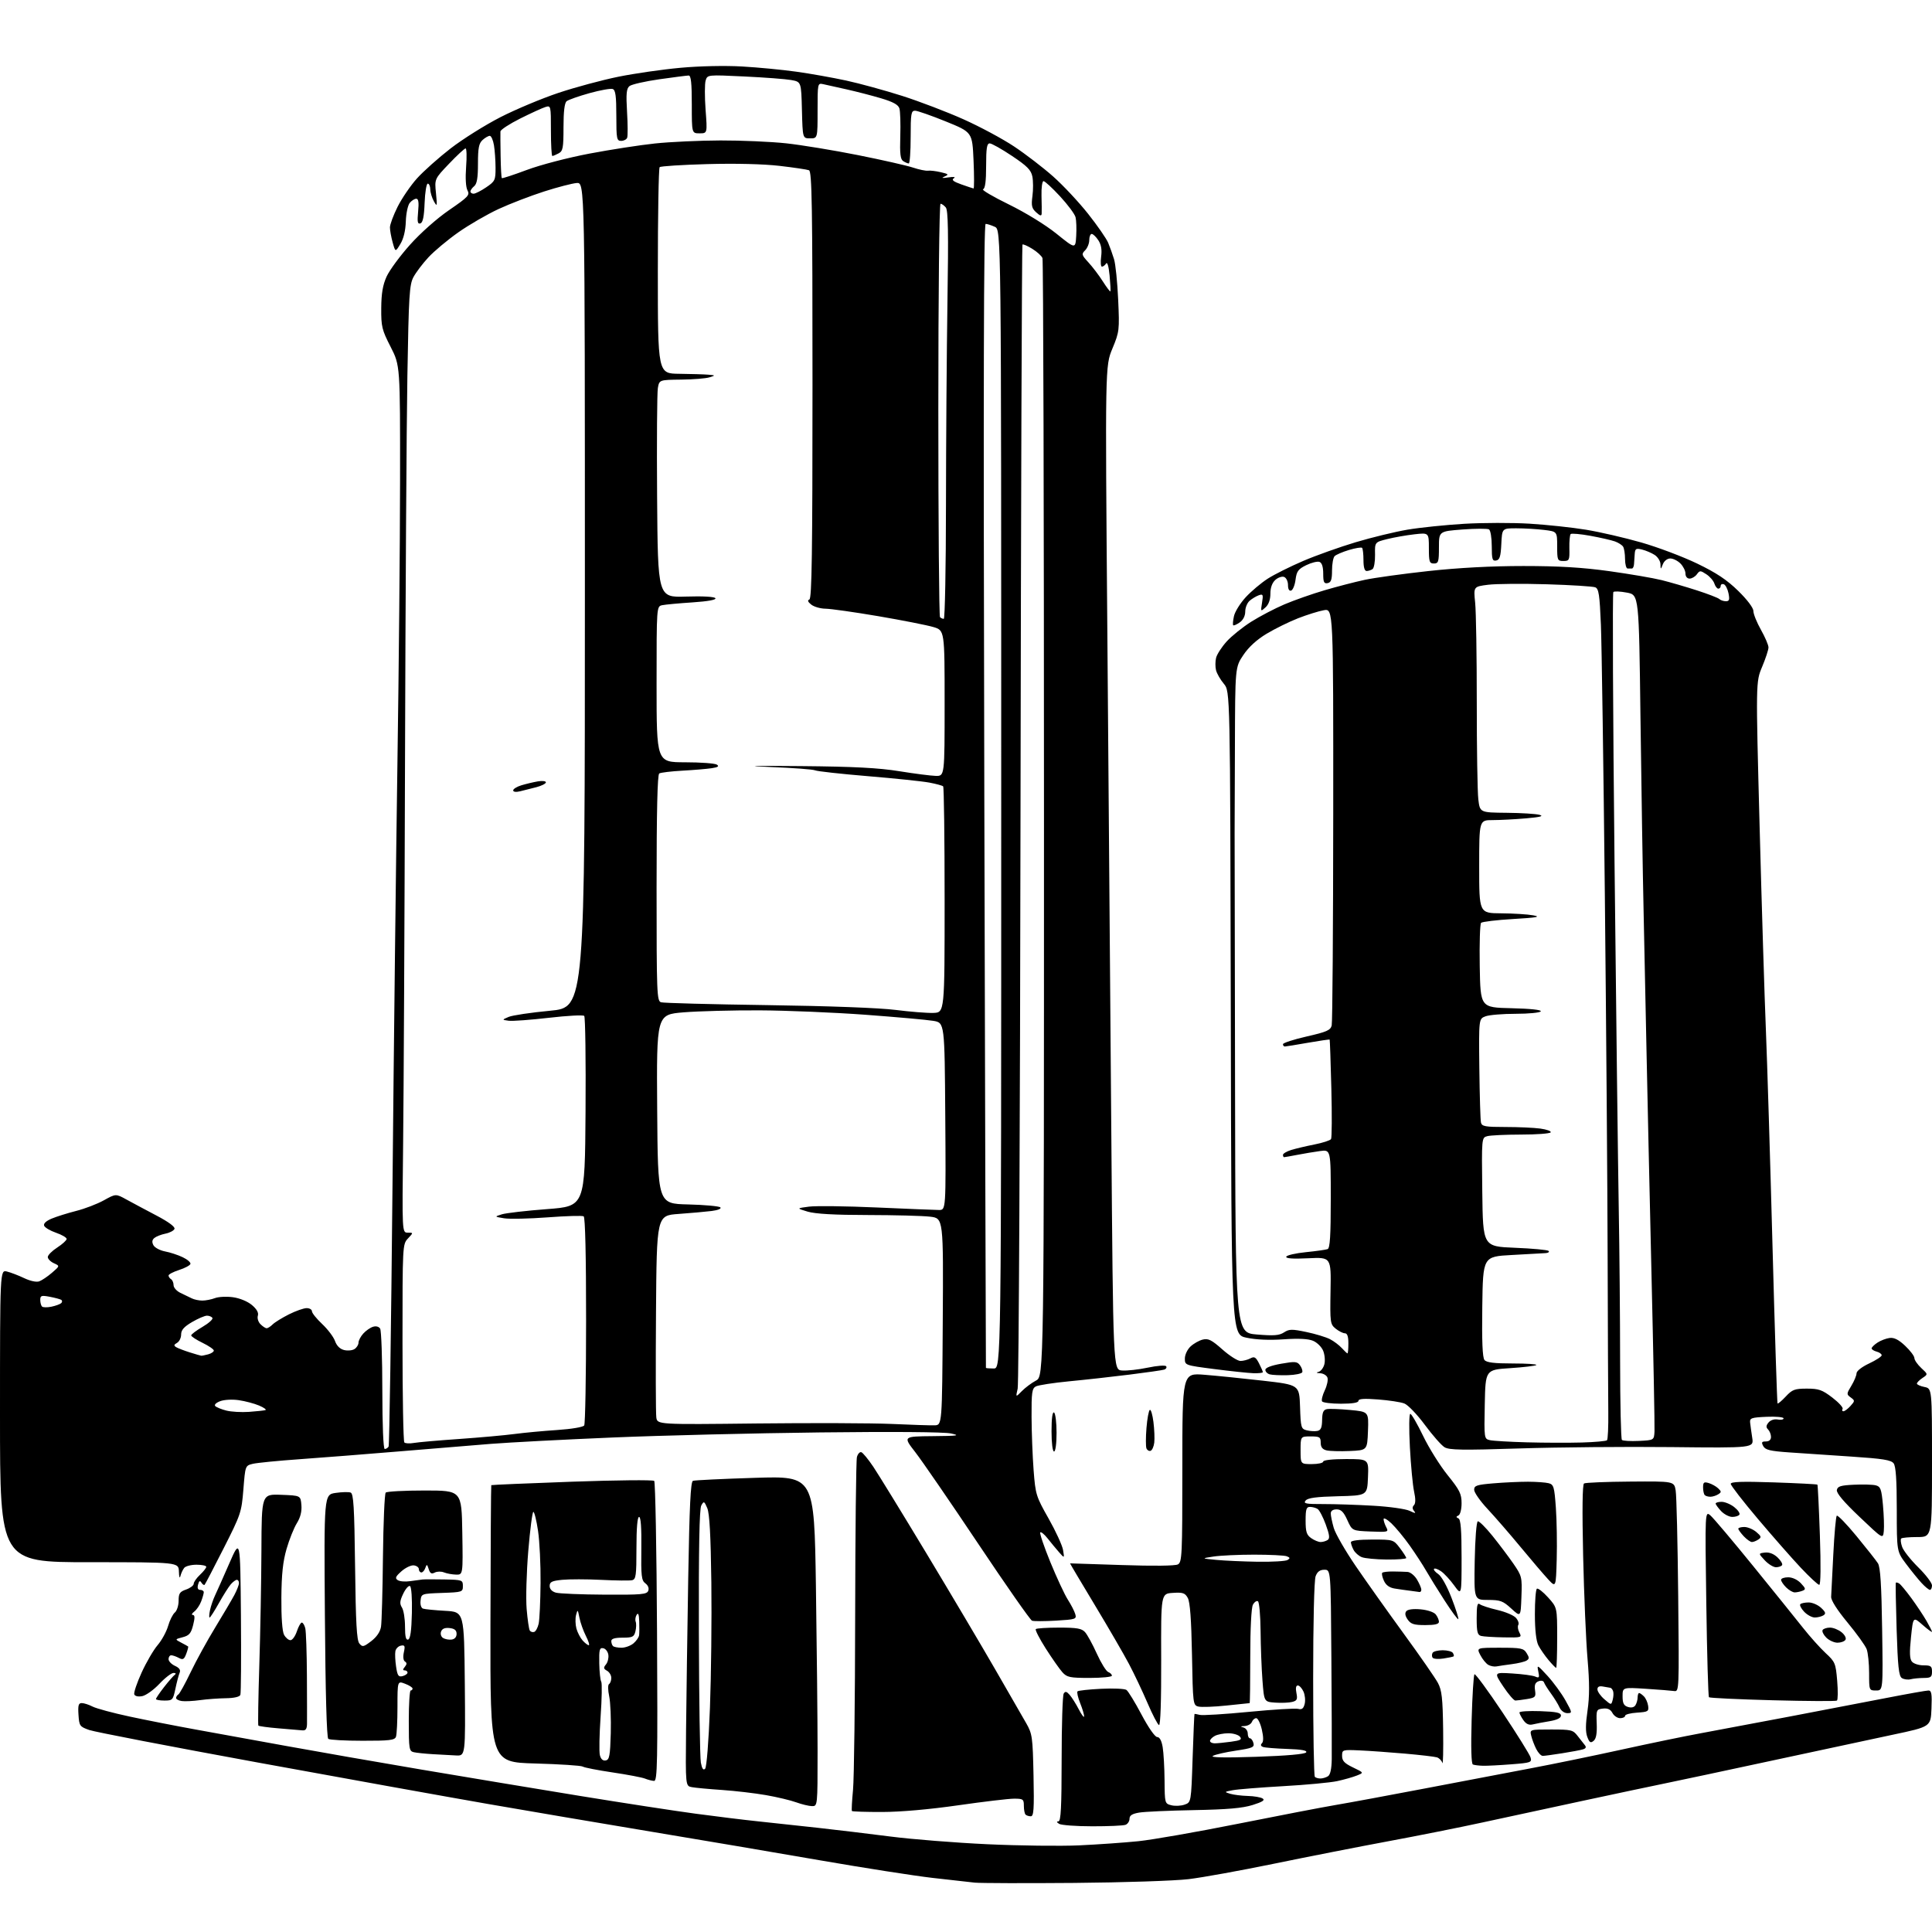 <?xml version="1.0" encoding="UTF-8" standalone="no"?>
<svg 
  version="1.1" 
  xmlns="http://www.w3.org/2000/svg" 
  xmlns:xlink="http://www.w3.org/1999/xlink" 
  xmlns:svg="http://www.w3.org/2000/svg"
  xmlns:rdf="http://www.w3.org/1999/02/22-rdf-syntax-ns#"
  xmlns:cc="http://creativecommons.org/ns#"
  xmlns:dc="http://purl.org/dc/elements/1.1/"
  viewBox="0 0 768 768"
  width="768"
  height="768"
>
<style>svg {background-color: white; }</style>"
<path stroke="none" fill="black" fill-rule="evenodd" d="M427.00,748.49C407.48,748.65 389.70,748.60 387.50,748.38C385.30,748.15 377.65,747.30 370.50,746.47C363.35,745.64 343.32,742.51 326.00,739.51C308.68,736.50 278.30,731.35 258.50,728.06C238.70,724.76 209.68,719.84 194.00,717.11C178.32,714.38 137.15,706.97 102.50,700.63C67.85,694.29 37.70,688.48 35.50,687.71C31.69,686.37 31.49,686.09 31.20,681.65C30.95,677.92 31.21,677.00 32.49,677.00C33.38,677.00 35.31,677.62 36.80,678.39C38.28,679.15 44.90,680.94 51.50,682.35C58.10,683.77 70.03,686.11 78.00,687.55C85.97,688.99 102.17,691.93 114.00,694.09C125.83,696.25 149.90,700.45 167.50,703.43C185.10,706.40 213.45,711.12 230.50,713.90C247.55,716.68 268.25,719.86 276.50,720.97C284.75,722.08 296.00,723.46 301.50,724.03C307.00,724.60 317.57,725.74 325.00,726.57C332.43,727.39 345.47,728.96 353.98,730.05C362.50,731.15 379.82,732.52 392.48,733.11C405.14,733.70 421.57,733.90 429.00,733.56C436.43,733.21 447.00,732.47 452.50,731.91C458.00,731.35 475.77,728.24 492.00,725.00C508.23,721.76 525.77,718.38 531.00,717.50C536.23,716.62 552.20,713.66 566.50,710.93C580.80,708.19 599.70,704.59 608.50,702.93C617.30,701.27 633.50,697.94 644.50,695.52C655.50,693.10 669.67,690.17 676.00,689.01C682.33,687.85 698.08,684.88 711.00,682.43C723.92,679.97 741.38,676.62 749.80,674.98C758.21,673.34 765.77,672.00 766.59,672.00C767.81,672.00 768.03,673.34 767.79,679.20C767.50,686.39 767.50,686.39 752.50,689.56C744.25,691.30 722.65,695.93 704.50,699.85C686.35,703.76 667.23,707.83 662.00,708.90C656.77,709.97 641.92,713.11 629.00,715.89C616.08,718.66 598.21,722.52 589.29,724.46C580.38,726.40 563.50,729.77 551.79,731.94C540.08,734.12 519.70,738.12 506.50,740.84C493.30,743.56 478.00,746.33 472.50,746.99C467.00,747.65 446.52,748.33 427.00,748.49zM434.17,725.98C427.75,725.98 421.82,725.53 421.00,725.00C420.00,724.35 419.92,724.03 420.75,724.02C421.72,724.00 422.00,718.37 422.02,699.25C422.02,685.64 422.39,673.93 422.84,673.23C423.46,672.24 424.00,672.35 425.20,673.73C426.06,674.70 427.70,677.30 428.84,679.50C429.98,681.70 430.93,682.95 430.96,682.27C430.98,681.59 430.27,679.21 429.37,676.98C428.48,674.74 428.01,672.66 428.33,672.34C428.65,672.02 432.87,671.56 437.71,671.32C442.54,671.08 447.07,671.28 447.77,671.77C448.47,672.25 451.17,676.66 453.77,681.57C456.51,686.74 459.13,690.50 460.00,690.50C460.97,690.50 461.74,691.91 462.18,694.50C462.55,696.70 462.89,702.65 462.93,707.73C463.00,716.85 463.03,716.97 465.64,717.62C467.09,717.99 469.46,717.88 470.89,717.37C473.50,716.46 473.50,716.46 474.08,698.98C474.40,689.37 474.74,681.43 474.83,681.34C474.93,681.26 475.86,681.41 476.92,681.69C477.98,681.97 486.77,681.43 496.46,680.49C506.15,679.55 514.96,679.02 516.04,679.30C517.51,679.69 518.16,679.19 518.63,677.33C518.97,675.97 518.76,673.76 518.15,672.43C517.54,671.09 516.53,670.00 515.90,670.00C515.16,670.00 514.96,671.06 515.35,672.99C515.85,675.52 515.59,676.06 513.64,676.55C512.38,676.87 509.35,676.99 506.92,676.82C502.50,676.50 502.50,676.50 501.85,668.00C501.49,663.33 501.15,654.46 501.10,648.31C501.04,642.15 500.57,636.85 500.05,636.53C499.53,636.21 498.63,636.83 498.05,637.91C497.42,639.07 497.00,647.38 497.00,658.43C497.00,668.65 496.89,677.01 496.75,677.02C496.61,677.03 492.46,677.46 487.52,677.98C482.58,678.50 477.57,678.68 476.37,678.38C474.25,677.85 474.19,677.38 473.83,657.67C473.57,643.70 473.05,636.79 472.16,635.20C471.06,633.22 470.21,632.94 466.19,633.20C461.50,633.50 461.50,633.50 461.59,659.78C461.64,676.01 461.31,685.94 460.72,685.74C460.20,685.57 458.14,681.61 456.14,676.95C454.14,672.29 450.84,665.33 448.81,661.49C446.78,657.64 440.65,647.08 435.18,638.00C429.70,628.92 425.29,621.48 425.36,621.46C425.44,621.44 434.71,621.74 445.97,622.13C458.47,622.56 467.13,622.46 468.22,621.88C469.88,620.99 470.00,618.36 470.00,583.36C470.00,545.79 470.00,545.79 478.75,546.49C483.56,546.87 494.02,547.93 502.00,548.84C516.50,550.50 516.50,550.50 516.79,559.24C517.06,567.51 517.21,568.01 519.46,568.58C520.77,568.91 522.66,569.02 523.67,568.82C525.06,568.55 525.52,567.51 525.56,564.48C525.61,561.44 526.06,560.42 527.47,560.15C528.48,559.95 532.63,560.11 536.69,560.49C544.08,561.18 544.08,561.18 543.79,568.84C543.50,576.50 543.50,576.50 536.52,576.80C532.68,576.97 528.52,576.85 527.27,576.53C525.67,576.13 525.00,575.23 525.00,573.48C525.00,571.25 524.59,571.00 521.00,571.00C517.00,571.00 517.00,571.00 517.00,576.50C517.00,582.00 517.00,582.00 521.50,582.00C523.98,582.00 526.00,581.55 526.00,581.00C526.00,580.41 529.68,580.00 535.04,580.00C544.09,580.00 544.09,580.00 543.79,587.25C543.50,594.50 543.50,594.50 531.85,594.78C523.25,594.99 519.88,595.44 519.01,596.49C518.00,597.70 519.05,597.91 526.08,597.89C530.63,597.88 539.55,598.18 545.92,598.55C552.29,598.91 558.78,599.83 560.35,600.58C562.58,601.65 562.97,601.66 562.12,600.65C561.39,599.77 561.38,599.02 562.06,598.34C562.74,597.66 562.76,595.84 562.12,592.91C561.59,590.48 560.84,582.54 560.45,575.25C560.05,567.77 560.13,562.01 560.62,562.03C561.10,562.05 563.39,565.99 565.70,570.78C568.01,575.58 572.40,582.60 575.45,586.38C580.25,592.33 581.00,593.85 581.00,597.55C581.00,600.00 580.46,602.08 579.75,602.42C578.75,602.88 578.75,603.12 579.75,603.58C580.67,604.01 581.00,608.16 581.00,619.23C581.00,634.30 581.00,634.30 578.07,630.26C576.46,628.03 574.12,625.50 572.88,624.63C571.64,623.76 570.37,623.31 570.06,623.63C569.75,623.95 570.50,624.89 571.72,625.71C573.01,626.58 575.22,630.54 577.02,635.21C578.72,639.62 579.92,643.41 579.70,643.64C579.47,643.86 577.03,640.55 574.27,636.27C571.51,632.00 568.19,626.63 566.88,624.34C565.57,622.05 562.63,617.55 560.36,614.34C558.08,611.13 554.81,607.18 553.11,605.56C551.40,603.95 550.00,603.19 550.00,603.88C550.00,604.57 550.48,606.02 551.06,607.11C552.08,609.01 551.82,609.08 544.81,608.80C537.50,608.50 537.50,608.50 535.58,604.25C534.12,601.02 533.10,600.00 531.33,600.00C529.84,600.00 529.00,600.59 529.00,601.63C529.00,602.53 529.54,605.12 530.19,607.38C530.85,609.65 534.77,616.45 538.90,622.50C543.03,628.55 551.66,640.70 558.07,649.50C564.49,658.30 570.58,667.08 571.60,669.00C573.15,671.91 573.50,675.04 573.67,687.50C573.78,695.75 573.64,701.73 573.37,700.80C573.10,699.86 572.11,698.86 571.19,698.57C570.26,698.29 564.55,697.62 558.50,697.09C552.45,696.56 544.35,695.98 540.50,695.81C533.62,695.51 533.50,695.54 533.50,698.00C533.50,699.96 534.43,700.95 537.85,702.59C542.20,704.68 542.20,704.68 539.35,705.81C537.78,706.44 534.28,707.43 531.57,708.02C528.85,708.61 519.18,709.52 510.07,710.03C500.95,710.55 491.93,711.27 490.00,711.64C486.65,712.27 486.61,712.33 489.00,713.05C490.38,713.46 493.52,713.85 496.00,713.92C498.48,713.98 501.14,714.43 501.92,714.93C502.95,715.58 501.86,716.29 497.92,717.52C493.89,718.78 487.89,719.30 474.60,719.55C464.75,719.73 454.96,720.17 452.85,720.53C450.05,721.00 449.00,721.67 449.00,722.98C449.00,723.97 448.29,725.06 447.42,725.39C446.55,725.73 440.59,725.99 434.17,725.98zM409.75,722.00C408.97,722.00 408.03,721.70 407.67,721.33C407.30,720.97 407.00,719.39 407.00,717.83C407.00,715.20 406.72,715.00 403.09,715.00C400.93,715.00 390.92,716.19 380.84,717.64C369.48,719.27 358.02,720.28 350.74,720.29C344.27,720.31 338.83,720.13 338.65,719.91C338.47,719.68 338.67,715.90 339.09,711.50C339.51,707.10 339.90,676.05 339.94,642.50C339.99,608.95 340.30,580.47 340.64,579.21C340.98,577.95 341.76,577.08 342.38,577.27C342.99,577.46 345.14,580.07 347.15,583.06C349.16,586.05 358.67,601.55 368.28,617.50C377.89,633.45 390.16,654.15 395.55,663.50C400.95,672.85 406.52,682.52 407.93,685.00C410.35,689.24 410.52,690.45 410.84,705.75C411.12,719.28 410.93,722.00 409.75,722.00zM322.75,717.96C321.51,717.93 318.70,717.25 316.50,716.45C314.30,715.65 308.90,714.36 304.50,713.59C300.10,712.82 292.23,711.90 287.00,711.54C281.77,711.19 276.38,710.68 275.00,710.42C272.50,709.95 272.50,709.95 272.72,687.73C272.84,675.50 273.23,648.32 273.58,627.31C274.07,598.57 274.53,589.01 275.46,588.65C276.13,588.40 287.26,587.86 300.18,587.46C323.67,586.73 323.67,586.73 324.34,630.53C324.70,654.62 325.00,684.15 325.00,696.16C325.00,718.00 325.00,718.00 322.75,717.96zM260.00,707.94C259.18,707.90 257.55,707.49 256.40,707.02C255.24,706.55 249.45,705.45 243.53,704.57C237.61,703.69 232.26,702.65 231.63,702.24C231.01,701.84 222.48,701.28 212.68,701.01C194.86,700.50 194.86,700.50 194.96,645.55C195.02,615.33 195.17,590.50 195.29,590.37C195.42,590.25 209.86,589.63 227.39,589.00C244.92,588.38 259.62,588.23 260.06,588.68C260.50,589.13 261.01,616.16 261.18,648.75C261.46,700.91 261.32,707.99 260.00,707.94zM524.92,706.98C525.79,706.98 527.13,706.57 527.90,706.08C528.81,705.50 529.33,703.18 529.39,699.35C529.44,696.13 529.38,677.86 529.24,658.75C529.00,624.00 529.00,624.00 526.48,624.00C524.69,624.00 523.67,624.75 522.98,626.57C522.40,628.07 522.00,644.95 522.00,667.40C522.00,688.45 522.30,705.97 522.67,706.33C523.03,706.70 524.05,706.99 524.92,706.98zM280.29,703.11C280.90,702.50 281.70,692.37 282.22,678.78C282.70,665.98 282.95,643.58 282.77,629.00C282.53,610.28 282.05,601.62 281.15,599.50C279.94,596.69 279.79,596.62 278.77,598.45C278.02,599.79 277.72,615.50 277.81,648.79C277.88,675.40 278.24,698.75 278.60,700.66C279.05,703.08 279.57,703.83 280.29,703.11zM589.50,701.92C587.85,701.87 586.05,701.65 585.50,701.42C584.86,701.15 584.68,694.73 585.00,683.58C585.27,674.00 585.78,665.88 586.12,665.54C586.46,665.21 591.48,672.03 597.27,680.71C603.07,689.40 608.08,697.45 608.42,698.60C609.00,700.58 608.57,700.74 600.77,701.34C596.22,701.70 591.15,701.96 589.50,701.92zM240.79,699.80C242.25,699.52 242.54,697.96 242.79,689.03C242.95,683.29 242.66,676.65 242.16,674.28C241.63,671.80 241.61,669.74 242.12,669.43C242.60,669.13 243.00,668.03 243.00,666.99C243.00,665.95 242.23,664.67 241.30,664.15C239.89,663.36 239.82,662.93 240.87,661.65C241.58,660.80 242.01,659.08 241.83,657.82C241.65,656.55 240.73,655.37 239.80,655.20C238.33,654.92 238.11,655.74 238.22,661.19C238.28,664.66 238.64,667.95 239.00,668.50C239.36,669.05 239.25,675.30 238.75,682.38C238.26,689.46 238.12,696.36 238.46,697.70C238.86,699.30 239.66,700.02 240.79,699.80zM499.50,698.35C511.55,697.94 518.76,697.30 519.22,696.60C519.71,695.84 517.42,695.42 511.72,695.23C507.20,695.08 502.86,694.73 502.08,694.45C501.16,694.11 501.01,693.59 501.65,692.95C502.29,692.31 502.27,690.42 501.59,687.49C501.01,685.02 500.02,683.00 499.38,683.00C498.74,683.00 497.95,683.67 497.64,684.50C497.32,685.33 496.04,686.05 494.78,686.12C493.09,686.20 492.95,686.35 494.25,686.69C495.21,686.94 496.00,688.01 496.00,689.07C496.00,690.13 496.40,691.00 496.88,691.00C497.37,691.00 497.99,691.85 498.26,692.90C498.70,694.57 497.87,694.92 491.27,695.91C487.16,696.52 483.05,697.46 482.14,698.00C481.05,698.66 486.87,698.77 499.50,698.35zM181.27,697.82C179.19,697.71 175.03,697.48 172.00,697.31C168.97,697.13 165.60,696.78 164.50,696.53C162.64,696.11 162.50,695.26 162.50,684.04C162.50,677.42 162.84,672.00 163.25,672.00C163.66,672.00 164.00,671.65 164.00,671.22C164.00,670.79 162.65,669.93 161.00,669.31C158.00,668.17 158.00,668.17 158.00,678.51C158.00,684.19 157.73,689.55 157.39,690.42C156.88,691.75 154.76,692.00 144.14,691.98C137.19,691.98 131.05,691.64 130.50,691.23C129.87,690.77 129.37,672.87 129.15,642.33C128.79,594.15 128.79,594.15 133.39,593.46C135.91,593.09 138.61,593.02 139.39,593.32C140.54,593.76 140.86,599.05 141.15,622.78C141.42,645.18 141.80,652.06 142.85,653.32C144.08,654.80 144.50,654.72 147.57,652.38C149.75,650.71 151.13,648.69 151.46,646.65C151.74,644.92 152.09,632.40 152.23,618.83C152.38,605.27 152.87,593.79 153.33,593.33C153.79,592.87 160.76,592.50 168.83,592.50C183.50,592.50 183.50,592.50 183.77,609.25C184.05,626.00 184.05,626.00 181.27,625.93C179.75,625.89 177.60,625.50 176.50,625.06C175.40,624.61 173.74,624.64 172.82,625.12C171.53,625.79 170.96,625.47 170.42,623.75C169.77,621.72 169.64,621.68 169.06,623.32C168.71,624.33 167.99,625.11 167.46,625.07C166.93,625.03 166.50,624.44 166.50,623.75C166.50,623.06 165.60,622.39 164.50,622.26C163.40,622.13 161.19,623.18 159.59,624.60C157.23,626.69 156.95,627.36 158.09,628.12C158.86,628.64 161.07,628.83 163.00,628.54C164.93,628.25 167.18,627.95 168.00,627.87C168.82,627.79 172.76,627.79 176.75,627.86C183.75,628.00 184.00,628.09 184.00,630.46C184.00,632.85 183.77,632.93 175.75,633.21C167.57,633.50 167.50,633.52 167.18,636.26C167.00,637.88 167.41,639.20 168.18,639.46C168.91,639.71 172.88,640.10 177.00,640.33C184.50,640.75 184.50,640.75 184.77,669.37C185.03,698.00 185.03,698.00 181.27,697.82zM613.28,697.99C612.60,698.00 611.43,696.76 610.67,695.25C609.90,693.74 609.01,691.38 608.69,690.00C608.09,687.50 608.09,687.50 616.63,687.50C624.56,687.50 625.30,687.68 627.08,690.00C628.14,691.38 629.44,693.03 629.98,693.69C630.66,694.51 630.44,695.04 629.23,695.40C628.28,695.69 624.58,696.39 621.00,696.95C617.42,697.52 613.95,697.99 613.28,697.99zM482.86,693.00C483.88,693.00 486.81,692.71 489.37,692.36C493.14,691.85 493.80,691.47 492.89,690.36C492.26,689.61 490.21,689.00 488.31,689.00C486.42,689.00 484.00,689.47 482.93,690.04C481.87,690.60 481.00,691.50 481.00,692.04C481.00,692.57 481.84,693.00 482.86,693.00zM633.49,692.01C632.29,693.00 631.84,692.72 630.98,690.46C630.24,688.51 630.27,685.44 631.06,680.03C631.88,674.39 631.88,668.95 631.07,659.43C630.46,652.32 629.67,633.86 629.32,618.41C628.91,600.19 629.03,590.10 629.68,589.70C630.22,589.36 638.51,589.02 648.09,588.95C665.50,588.82 665.50,588.82 666.11,592.52C666.45,594.56 666.90,613.38 667.11,634.36C667.50,672.04 667.48,672.50 665.50,672.21C664.40,672.05 659.34,671.65 654.25,671.32C645.00,670.73 645.00,670.73 645.00,674.30C645.00,677.06 645.48,678.02 647.12,678.54C648.46,678.96 649.57,678.71 650.11,677.86C650.58,677.11 650.98,675.71 650.98,674.75C650.99,673.79 651.26,673.00 651.57,673.00C651.89,673.00 652.75,673.60 653.48,674.34C654.22,675.07 654.97,676.76 655.16,678.09C655.47,680.31 655.13,680.52 650.75,680.80C648.14,680.97 646.00,681.53 646.00,682.05C646.00,682.57 645.12,683.00 644.04,683.00C642.95,683.00 641.57,682.07 640.97,680.94C640.19,679.49 639.07,678.97 637.18,679.19C634.60,679.49 634.51,679.70 634.72,685.15C634.87,689.09 634.50,691.17 633.49,692.01zM120.25,687.85C119.29,687.77 115.03,687.41 110.79,687.05C106.54,686.70 102.91,686.20 102.70,685.95C102.50,685.70 102.67,674.92 103.08,662.00C103.49,649.08 103.87,628.47 103.92,616.21C104.00,593.92 104.00,593.92 111.75,594.21C119.50,594.50 119.50,594.50 119.81,598.28C120.02,600.82 119.43,603.19 118.00,605.50C116.83,607.39 114.99,611.99 113.91,615.72C112.46,620.74 111.92,625.77 111.85,635.09C111.79,642.89 112.20,648.50 112.91,649.84C113.55,651.03 114.69,652.00 115.46,652.00C116.22,652.00 117.36,650.42 118.00,648.50C118.64,646.58 119.52,645.00 119.97,645.00C120.42,645.00 121.04,646.01 121.35,647.25C121.66,648.49 121.95,656.92 122.00,666.00C122.05,675.08 122.07,683.74 122.04,685.25C122.01,687.25 121.52,687.96 120.25,687.85zM609.31,685.48C607.78,685.85 606.65,685.33 605.56,683.78C604.70,682.56 604.00,681.19 604.00,680.74C604.00,680.29 607.71,680.05 612.25,680.21C618.72,680.44 620.50,680.82 620.50,681.97C620.50,682.94 618.96,683.70 616.00,684.20C613.52,684.61 610.51,685.18 609.31,685.48zM623.03,681.00C621.84,681.00 620.52,680.04 619.95,678.75C619.40,677.51 617.87,675.02 616.54,673.20C615.22,671.39 613.96,669.39 613.76,668.77C613.54,668.12 612.61,667.93 611.58,668.33C610.26,668.84 609.89,669.80 610.20,671.91C610.59,674.55 610.32,674.85 607.06,675.39C605.10,675.71 603.00,675.98 602.39,675.99C601.78,676.00 599.61,673.47 597.56,670.39C593.83,664.77 593.83,664.77 601.16,665.23C605.20,665.48 609.31,666.03 610.30,666.47C611.86,667.15 612.02,666.87 611.49,664.38C610.91,661.66 611.11,661.76 615.19,666.21C617.56,668.80 620.76,673.19 622.31,675.96C625.02,680.83 625.05,681.00 623.03,681.00zM641.08,675.68C641.40,674.48 641.47,672.94 641.23,672.25C640.98,671.56 640.50,670.97 640.14,670.93C639.79,670.88 638.49,670.66 637.25,670.43C635.71,670.14 635.00,670.50 635.00,671.55C635.00,672.40 636.24,674.17 637.75,675.47C640.50,677.85 640.50,677.85 641.08,675.68zM79.50,675.83C76.75,676.21 73.49,676.37 72.25,676.19C71.01,676.01 70.00,675.47 70.00,674.99C70.00,674.51 70.41,673.86 70.92,673.55C71.42,673.24 73.61,669.27 75.78,664.74C77.95,660.21 82.33,652.23 85.52,647.00C88.71,641.77 92.14,635.94 93.16,634.04C94.17,632.13 95.00,630.00 95.00,629.29C95.00,628.58 94.62,628.00 94.15,628.00C93.69,628.00 92.62,628.79 91.77,629.75C90.93,630.71 88.79,634.09 87.02,637.25C85.25,640.41 83.59,643.00 83.33,643.00C83.06,643.00 83.14,641.65 83.50,639.99C83.87,638.33 84.75,635.75 85.47,634.24C86.19,632.73 88.74,627.00 91.14,621.50C95.50,611.50 95.50,611.50 95.77,641.99C95.91,658.76 95.81,673.05 95.55,673.74C95.25,674.52 93.05,675.03 89.78,675.07C86.88,675.11 82.25,675.45 79.50,675.83zM730.21,676.01C729.82,676.30 718.34,676.24 704.69,675.88C691.05,675.52 679.64,674.98 679.34,674.68C679.04,674.38 678.56,657.57 678.28,637.32C677.75,600.50 677.75,600.50 680.01,602.50C681.25,603.60 688.85,612.60 696.89,622.50C704.93,632.40 713.82,643.42 716.65,647.00C719.47,650.58 723.57,655.14 725.74,657.15C729.48,660.60 729.73,661.19 730.31,668.14C730.65,672.17 730.60,675.71 730.21,676.01zM65.37,676.00C63.52,676.00 62.00,675.73 62.00,675.39C62.00,675.06 63.45,672.92 65.22,670.64C67.00,668.36 68.91,666.17 69.47,665.77C70.09,665.32 69.89,665.02 68.98,665.02C68.14,665.01 65.60,666.96 63.35,669.36C61.09,671.76 58.03,673.95 56.54,674.24C54.91,674.55 53.66,674.27 53.37,673.53C53.12,672.86 54.43,668.96 56.30,664.86C58.17,660.77 61.03,655.86 62.66,653.96C64.29,652.06 66.16,648.64 66.82,646.37C67.47,644.10 68.68,641.68 69.50,641.00C70.33,640.31 71.00,638.21 71.00,636.33C71.00,633.41 71.45,632.74 74.00,631.85C75.65,631.27 77.00,630.25 77.00,629.58C77.00,628.90 78.12,627.29 79.50,626.00C80.88,624.71 82.00,623.28 82.00,622.83C82.00,622.37 80.26,622.00 78.12,622.00C75.99,622.00 73.79,622.56 73.23,623.25C72.67,623.94 71.99,625.40 71.72,626.50C71.44,627.65 71.18,626.91 71.12,624.75C71.00,621.00 71.00,621.00 35.50,621.00C0.00,621.00 0.00,621.00 -0.00,562.89C-0.00,504.78 -0.00,504.78 2.75,505.45C4.26,505.82 7.35,507.00 9.61,508.08C12.05,509.24 14.49,509.76 15.61,509.35C16.65,508.97 18.92,507.44 20.65,505.95C23.81,503.23 23.81,503.23 21.40,502.14C20.08,501.54 19.00,500.43 19.00,499.69C19.00,498.94 20.68,497.25 22.74,495.92C24.79,494.59 26.48,493.05 26.49,492.50C26.49,491.95 24.60,490.84 22.28,490.04C19.95,489.24 17.82,487.97 17.54,487.23C17.21,486.39 18.34,485.34 20.56,484.41C22.50,483.60 26.88,482.23 30.29,481.36C33.71,480.50 38.65,478.60 41.27,477.15C46.04,474.50 46.04,474.50 50.27,476.83C52.60,478.11 57.95,480.97 62.18,483.19C66.99,485.71 69.67,487.70 69.36,488.50C69.09,489.20 67.48,490.05 65.78,490.39C64.08,490.73 62.09,491.51 61.37,492.11C60.44,492.88 60.33,493.75 60.99,494.99C61.52,495.97 63.58,497.07 65.57,497.45C67.57,497.82 70.74,498.86 72.62,499.76C74.50,500.65 75.88,501.86 75.70,502.44C75.51,503.02 73.48,504.11 71.18,504.84C68.88,505.58 67.00,506.57 67.00,507.04C67.00,507.50 67.45,508.16 68.00,508.50C68.55,508.84 69.00,509.92 69.00,510.89C69.00,511.86 70.24,513.24 71.75,513.95C73.26,514.65 75.28,515.63 76.24,516.12C77.19,516.60 79.07,517.00 80.42,517.00C81.77,517.00 84.03,516.56 85.45,516.02C86.86,515.48 90.09,515.32 92.61,515.67C95.30,516.04 98.41,517.32 100.13,518.76C102.08,520.41 102.87,521.82 102.50,523.01C102.19,523.99 102.65,525.51 103.54,526.39C104.42,527.28 105.53,528.00 106.00,528.00C106.47,528.00 107.54,527.32 108.37,526.49C109.20,525.66 112.11,523.86 114.83,522.49C117.56,521.12 120.74,520.00 121.90,520.00C123.05,520.00 124.00,520.56 124.00,521.25C124.00,521.94 125.84,524.23 128.09,526.34C130.33,528.45 132.62,531.49 133.18,533.10C133.83,534.95 135.13,536.25 136.75,536.65C138.16,537.01 140.03,536.84 140.90,536.28C141.78,535.73 142.51,534.58 142.51,533.73C142.52,532.88 143.37,531.25 144.40,530.12C145.42,528.98 147.16,527.77 148.26,527.42C149.45,527.04 150.59,527.33 151.11,528.14C151.58,528.89 151.98,539.96 151.98,552.75C151.99,566.60 152.38,576.00 152.94,576.00C153.46,576.00 154.15,575.57 154.47,575.05C154.79,574.53 155.49,528.07 156.02,471.80C156.55,415.54 157.44,339.57 157.99,303.00C158.54,266.43 159.01,215.98 159.03,190.90C159.07,145.30 159.07,145.30 155.29,137.90C151.81,131.11 151.50,129.84 151.55,122.50C151.59,116.61 152.16,113.29 153.69,109.92C154.84,107.41 159.02,101.72 162.99,97.29C167.18,92.60 173.69,86.83 178.56,83.49C186.14,78.29 186.83,77.55 185.84,75.69C185.16,74.44 184.95,70.80 185.29,66.32C185.60,62.29 185.50,59.00 185.08,59.00C184.65,59.00 181.70,61.73 178.52,65.07C172.73,71.13 172.73,71.13 173.31,76.82C173.83,82.07 173.77,82.31 172.47,80.00C171.70,78.62 171.05,76.49 171.04,75.25C171.02,74.01 170.57,73.00 170.04,73.00C169.52,73.00 168.95,76.45 168.79,80.67C168.58,86.13 168.10,88.47 167.11,88.80C166.00,89.17 165.82,88.21 166.21,84.13C166.57,80.47 166.35,79.00 165.48,79.00C164.80,79.00 163.63,79.74 162.88,80.65C162.12,81.56 161.42,84.87 161.32,88.01C161.20,91.68 160.43,94.90 159.15,96.99C157.17,100.26 157.17,100.26 156.09,96.38C155.50,94.25 155.01,91.56 155.01,90.41C155.00,89.26 156.37,85.57 158.05,82.21C159.73,78.85 163.20,73.77 165.76,70.92C168.33,68.07 174.36,62.69 179.17,58.97C183.99,55.25 192.88,49.68 198.93,46.58C204.97,43.49 215.35,39.14 221.99,36.92C228.63,34.70 239.33,31.82 245.78,30.51C252.23,29.20 263.35,27.60 270.50,26.95C278.10,26.25 288.28,26.04 295.00,26.43C301.32,26.79 311.00,27.72 316.50,28.49C322.00,29.25 330.95,30.85 336.38,32.02C341.82,33.20 351.86,35.96 358.70,38.14C365.54,40.33 376.47,44.50 382.99,47.42C389.51,50.33 398.60,55.21 403.17,58.26C407.75,61.31 414.72,66.67 418.65,70.16C422.59,73.65 428.84,80.33 432.54,85.00C436.24,89.67 439.82,94.85 440.51,96.50C441.20,98.15 442.25,101.08 442.84,103.00C443.44,104.92 444.18,112.16 444.49,119.08C445.04,131.28 444.97,131.87 442.19,138.58C439.32,145.50 439.32,145.50 440.18,250.50C440.65,308.25 441.36,398.02 441.76,450.00C442.50,544.50 442.50,544.50 446.00,544.79C447.93,544.95 452.54,544.44 456.26,543.66C460.07,542.86 463.27,542.63 463.58,543.13C463.88,543.61 463.54,544.21 462.81,544.44C462.09,544.68 455.88,545.57 449.00,546.43C442.12,547.29 431.33,548.49 425.00,549.09C418.68,549.70 412.72,550.62 411.75,551.13C410.24,551.94 410.01,553.58 410.06,563.29C410.09,569.45 410.46,579.00 410.88,584.50C411.62,594.10 411.86,594.87 416.83,603.64C419.68,608.67 422.26,614.30 422.58,616.14C423.15,619.50 423.15,619.50 420.96,617.00C419.75,615.62 417.72,613.16 416.43,611.53C415.15,609.90 413.84,608.83 413.52,609.15C413.20,609.47 415.01,614.81 417.55,621.02C420.10,627.23 423.22,633.93 424.49,635.90C425.76,637.88 427.09,640.45 427.43,641.62C428.02,643.63 427.64,643.76 419.78,644.23C415.22,644.50 410.93,644.51 410.24,644.25C409.55,643.99 399.92,630.22 388.84,613.64C377.76,597.06 366.50,580.69 363.83,577.25C358.97,571.00 358.97,571.00 370.73,570.89C380.89,570.80 381.88,570.65 378.00,569.82C375.26,569.23 354.90,569.07 326.00,569.41C299.88,569.71 262.75,570.62 243.50,571.43C224.25,572.24 202.43,573.38 195.00,573.97C187.57,574.56 171.15,575.91 158.50,576.97C145.85,578.03 128.30,579.40 119.50,580.03C110.70,580.65 102.15,581.49 100.50,581.89C97.50,582.62 97.50,582.63 96.75,592.06C96.02,601.16 95.73,602.01 88.89,615.50C84.99,623.20 81.59,629.71 81.34,629.97C81.09,630.23 80.53,629.85 80.08,629.14C79.49,628.17 79.14,628.37 78.73,629.92C78.37,631.30 78.66,632.00 79.59,632.00C80.37,632.00 81.00,632.42 81.00,632.93C81.00,633.45 80.53,635.10 79.96,636.60C79.39,638.11 78.15,639.92 77.21,640.64C76.27,641.35 76.01,641.95 76.64,641.97C77.48,641.99 77.51,643.08 76.77,646.00C75.94,649.29 75.20,650.15 72.63,650.82C69.50,651.64 69.50,651.64 72.00,652.96C73.38,653.68 74.63,654.37 74.78,654.50C74.93,654.62 74.60,655.93 74.04,657.40C73.18,659.66 72.72,659.92 71.08,659.04C70.01,658.47 68.65,658.00 68.07,658.00C67.48,658.00 67.00,658.68 67.00,659.52C67.00,660.36 68.14,661.56 69.54,662.20C71.29,663.00 71.87,663.84 71.41,664.93C71.04,665.79 70.29,668.64 69.74,671.25C68.78,675.78 68.58,676.00 65.37,676.00zM745.77,672.00C743.01,672.00 743.00,671.98 743.00,665.07C743.00,661.25 742.56,656.97 742.02,655.56C741.48,654.14 738.06,649.38 734.41,644.97C730.26,639.95 727.83,636.13 727.91,634.73C727.98,633.50 728.37,625.90 728.77,617.83C729.17,609.76 729.79,602.87 730.14,602.52C730.50,602.17 734.03,605.82 737.99,610.63C741.95,615.44 745.79,620.30 746.51,621.44C747.47,622.95 747.92,629.98 748.18,647.75C748.54,672.00 748.54,672.00 745.77,672.00zM759.50,667.53C758.40,667.80 756.83,667.59 756.01,667.05C754.81,666.27 754.40,662.46 753.94,647.79C753.63,637.73 753.48,629.34 753.62,629.15C753.76,628.96 754.36,629.10 754.96,629.47C755.55,629.84 757.74,632.48 759.82,635.32C761.90,638.17 764.59,642.21 765.80,644.31C767.01,646.40 768.00,648.36 768.00,648.66C768.00,648.96 766.31,647.72 764.25,645.91C760.50,642.61 760.50,642.61 759.65,650.83C759.02,656.92 759.11,659.43 760.02,660.52C760.69,661.34 762.76,662.00 764.62,662.00C767.56,662.00 768.00,662.33 768.00,664.50C768.00,666.65 767.55,667.00 764.75,667.01C762.96,667.02 760.60,667.25 759.50,667.53zM160.05,666.28C161.12,666.00 162.00,665.37 162.00,664.88C162.00,664.40 161.49,664.00 160.88,664.00C160.07,664.00 160.08,663.60 160.93,662.59C161.77,661.57 161.79,660.99 160.99,660.49C160.32,660.08 160.14,658.62 160.54,656.81C161.10,654.26 160.92,653.87 159.36,654.17C158.35,654.36 157.36,655.36 157.17,656.38C156.97,657.40 157.10,660.16 157.45,662.51C157.99,666.13 158.39,666.71 160.05,666.28zM433.17,667.00C425.29,667.00 424.13,666.76 422.32,664.75C421.20,663.51 418.24,659.28 415.72,655.34C413.21,651.40 411.42,647.91 411.74,647.59C412.07,647.27 416.24,647.00 421.01,647.00C428.09,647.00 429.99,647.33 431.32,648.80C432.21,649.78 434.32,653.63 436.00,657.34C437.68,661.05 439.72,664.34 440.53,664.65C441.34,664.96 442.00,665.62 442.00,666.11C442.00,666.60 438.03,667.00 433.17,667.00zM594.89,662.42C594.01,662.60 592.55,662.32 591.64,661.82C590.74,661.31 589.31,659.57 588.47,657.95C586.95,655.00 586.95,655.00 596.23,655.00C604.63,655.00 605.65,655.20 606.85,657.13C607.96,658.91 607.96,659.41 606.84,660.10C606.10,660.57 603.48,661.20 601.00,661.52C598.52,661.84 595.78,662.25 594.89,662.42zM618.59,663.00C618.36,663.00 617.00,661.60 615.55,659.88C614.11,658.16 612.30,655.55 611.54,654.08C610.65,652.35 610.15,647.98 610.14,641.72C610.13,636.40 610.49,631.81 610.95,631.53C611.41,631.25 613.41,632.81 615.39,635.01C619.00,639.01 619.00,639.01 619.00,651.00C619.00,657.60 618.82,663.00 618.59,663.00zM573.77,659.29C571.72,659.61 569.78,659.45 569.46,658.93C569.14,658.42 569.16,657.55 569.50,657.00C569.84,656.45 571.64,656.00 573.50,656.00C575.36,656.00 577.18,656.48 577.54,657.07C577.90,657.65 578.04,658.26 577.85,658.42C577.66,658.59 575.82,658.98 573.77,659.29zM247.06,655.00C248.55,655.00 250.70,654.21 251.83,653.25C252.96,652.29 253.97,650.83 254.06,650.00C254.16,649.17 254.18,646.70 254.10,644.50C254.01,641.73 253.69,640.93 253.08,641.91C252.59,642.68 252.42,643.92 252.70,644.66C252.98,645.40 252.93,647.13 252.59,648.50C252.04,650.70 251.43,651.00 247.48,651.00C244.41,651.00 243.00,651.42 243.00,652.33C243.00,653.07 243.30,653.97 243.67,654.33C244.03,654.70 245.56,655.00 247.06,655.00zM234.05,654.00C234.45,654.00 233.94,652.34 232.90,650.31C231.87,648.27 230.71,645.01 230.33,643.06C229.68,639.73 229.60,639.66 228.99,642.00C228.64,643.38 228.71,645.80 229.14,647.39C229.58,648.98 230.70,651.11 231.62,652.14C232.55,653.16 233.64,654.00 234.05,654.00zM730.44,653.00C729.10,653.00 727.08,652.08 725.96,650.96C724.84,649.84 724.20,648.49 724.52,647.96C724.85,647.43 726.17,647.00 727.45,647.00C728.73,647.00 730.80,647.83 732.05,648.84C733.33,649.88 734.01,651.18 733.60,651.84C733.21,652.48 731.78,653.00 730.44,653.00zM162.25,651.75C163.12,651.46 163.57,648.25 163.73,641.22C163.87,635.46 163.55,630.84 162.99,630.50C162.46,630.16 161.25,631.51 160.30,633.50C158.91,636.41 158.81,637.47 159.79,639.04C160.46,640.10 161.00,643.49 161.00,646.57C161.00,650.60 161.35,652.05 162.25,651.75zM179.50,651.76C180.75,651.60 181.50,650.75 181.50,649.50C181.50,648.06 180.73,647.41 178.74,647.18C176.89,646.97 175.78,647.41 175.35,648.53C174.98,649.48 175.31,650.59 176.10,651.11C176.87,651.60 178.40,651.90 179.50,651.76zM597.79,650.88C593.78,650.82 589.71,650.56 588.75,650.31C587.31,649.93 587.00,648.70 587.00,643.30C587.00,638.22 587.28,636.97 588.25,637.71C588.94,638.23 592.08,639.26 595.24,639.99C598.39,640.72 601.70,642.11 602.58,643.09C603.47,644.07 603.91,645.34 603.55,645.92C603.20,646.49 603.39,647.87 603.99,648.98C605.03,650.93 604.80,651.00 597.79,650.88zM212.34,648.72C212.98,648.51 213.78,647.02 214.13,645.42C214.48,643.81 214.82,636.56 214.88,629.29C214.95,622.03 214.50,612.69 213.88,608.54C213.26,604.39 212.43,601.00 212.02,601.00C211.62,601.00 210.71,607.99 210.00,616.52C209.29,625.06 209.00,635.45 209.35,639.61C209.70,643.77 210.26,647.61 210.59,648.14C210.91,648.67 211.70,648.93 212.34,648.72zM566.56,646.00C562.10,646.00 560.84,645.61 559.59,643.82C558.57,642.37 558.38,641.25 559.03,640.47C559.62,639.75 561.83,639.47 564.75,639.74C567.48,639.99 570.03,640.86 570.75,641.78C571.44,642.66 572.00,643.97 572.00,644.69C572.00,645.61 570.38,646.00 566.56,646.00zM604.79,634.75C604.50,642.86 604.50,642.86 600.76,639.43C597.45,636.39 596.41,636.00 591.49,636.00C585.95,636.00 585.95,636.00 586.22,620.50C586.38,611.72 586.91,604.89 587.46,604.75C587.98,604.61 590.59,607.20 593.25,610.50C595.91,613.80 599.66,618.78 601.59,621.57C604.97,626.48 605.08,626.91 604.79,634.75zM721.42,642.98C720.28,642.99 718.37,641.95 717.17,640.68C715.96,639.40 715.29,638.05 715.66,637.68C716.03,637.30 717.52,637.00 718.98,637.00C720.43,637.00 722.65,637.96 723.91,639.13C725.72,640.82 725.91,641.44 724.85,642.12C724.11,642.58 722.57,642.98 721.42,642.98zM240.28,633.90C254.99,633.99 257.14,633.80 257.69,632.36C258.08,631.36 257.62,630.20 256.55,629.41C255.00,628.28 254.80,626.54 254.94,615.56C255.04,607.35 254.74,603.00 254.05,603.00C253.37,603.00 253.00,607.40 253.00,615.38C253.00,626.36 252.80,627.81 251.25,628.16C250.29,628.37 244.78,628.31 239.00,628.02C233.22,627.73 226.25,627.73 223.50,628.00C219.38,628.41 218.50,628.84 218.50,630.45C218.50,631.69 219.42,632.67 221.00,633.11C222.38,633.49 231.05,633.85 240.28,633.90zM564.25,632.85C563.84,632.77 562.15,632.54 560.50,632.34C558.85,632.14 556.11,631.75 554.40,631.47C552.31,631.13 550.92,630.12 550.12,628.35C549.46,626.92 549.17,625.50 549.47,625.20C549.77,624.90 551.70,624.67 553.76,624.69C555.81,624.71 558.42,624.79 559.53,624.86C560.65,624.94 562.34,626.31 563.28,627.90C564.23,629.50 565.00,631.30 565.00,631.90C565.00,632.51 564.66,632.93 564.25,632.85zM713.42,633.00C712.64,633.00 711.10,632.10 710.00,631.00C708.90,629.90 708.00,628.55 708.00,628.00C708.00,627.45 709.27,627.00 710.83,627.00C712.51,627.00 714.55,627.96 715.88,629.37C717.84,631.46 717.91,631.82 716.47,632.37C715.57,632.72 714.20,633.00 713.42,633.00zM767.19,632.00C766.74,632.00 765.23,630.76 763.84,629.25C762.45,627.74 759.66,624.30 757.65,621.61C754.00,616.71 754.00,616.71 754.00,600.05C754.00,588.27 753.63,582.89 752.75,581.71C751.74,580.37 748.50,579.85 736.00,579.02C727.48,578.46 716.32,577.71 711.20,577.35C703.60,576.82 701.73,576.36 700.92,574.85C700.11,573.33 700.29,573.00 701.96,573.00C703.26,573.00 704.00,572.34 704.00,571.20C704.00,570.21 703.48,568.88 702.84,568.24C701.97,567.37 702.01,566.69 703.03,565.46C703.83,564.50 705.32,564.02 706.69,564.28C707.96,564.52 709.00,564.31 709.00,563.82C709.00,563.32 705.96,563.04 702.25,563.20C696.18,563.47 695.52,563.70 695.70,565.50C695.82,566.60 696.19,569.32 696.54,571.55C697.17,575.60 697.17,575.60 664.33,575.24C646.27,575.05 619.12,575.29 604.00,575.78C581.31,576.51 576.10,576.43 574.23,575.30C572.98,574.55 569.46,570.54 566.40,566.41C563.34,562.27 559.67,558.44 558.23,557.90C556.80,557.35 552.11,556.64 547.82,556.31C542.25,555.88 540.00,556.03 540.00,556.85C540.00,557.61 537.62,558.00 533.06,558.00C529.24,558.00 525.86,557.58 525.54,557.07C525.23,556.56 525.71,554.57 526.63,552.66C527.54,550.75 528.01,548.47 527.67,547.59C527.34,546.72 526.04,545.95 524.78,545.88C523.24,545.81 523.04,545.62 524.16,545.33C525.07,545.09 526.10,543.72 526.46,542.29C526.82,540.86 526.60,538.45 525.97,536.93C525.34,535.41 523.53,533.63 521.94,532.98C520.02,532.18 516.15,531.99 510.28,532.40C504.67,532.80 499.33,532.57 495.50,531.76C489.50,530.50 489.50,530.50 489.26,402.65C489.01,274.80 489.01,274.80 486.50,271.82C485.13,270.19 483.73,267.76 483.39,266.42C483.06,265.09 483.07,262.86 483.42,261.47C483.77,260.09 485.65,257.18 487.61,255.01C489.56,252.85 493.97,249.30 497.39,247.14C500.82,244.98 506.76,241.87 510.59,240.24C514.42,238.61 521.59,236.09 526.53,234.64C531.46,233.19 538.65,231.32 542.50,230.50C546.35,229.67 557.75,228.10 567.83,227.00C579.76,225.70 592.93,225.00 605.58,225.00C619.73,225.00 629.02,225.56 639.76,227.05C647.87,228.18 657.20,229.78 660.50,230.60C663.80,231.42 670.10,233.25 674.50,234.67C678.90,236.09 682.93,237.64 683.45,238.12C683.97,238.61 685.15,239.00 686.07,239.00C687.42,239.00 687.62,238.39 687.10,235.82C686.74,234.08 685.90,232.47 685.22,232.24C684.55,232.02 684.00,232.32 684.00,232.92C684.00,233.51 683.58,234.00 683.07,234.00C682.55,234.00 681.85,233.09 681.49,231.97C681.14,230.86 679.70,229.20 678.30,228.28C675.92,226.72 675.68,226.72 674.52,228.31C673.84,229.24 672.54,230.00 671.64,230.00C670.67,230.00 670.00,229.19 670.00,228.00C670.00,226.90 669.10,225.10 668.00,224.00C666.90,222.90 665.09,222.00 663.97,222.00C662.79,222.00 661.55,222.95 661.03,224.25C660.13,226.50 660.13,226.50 660.06,224.27C660.03,223.05 658.99,221.39 657.75,220.59C656.51,219.79 654.26,218.83 652.75,218.46C650.36,217.87 649.98,218.09 649.83,220.14C649.73,221.44 649.61,223.28 649.55,224.24C649.49,225.20 649.12,225.99 648.72,225.99C648.32,226.00 647.55,226.00 647.00,226.00C646.45,226.00 645.99,224.31 645.98,222.25C645.98,220.19 645.63,217.97 645.21,217.31C644.80,216.66 643.34,215.72 641.98,215.23C640.62,214.74 636.24,213.73 632.24,213.00C628.25,212.27 624.71,211.96 624.36,212.30C624.02,212.65 623.79,215.20 623.85,217.96C623.96,222.69 623.81,223.00 621.48,223.00C619.12,223.00 619.00,222.71 619.00,217.14C619.00,211.28 619.00,211.28 613.75,210.65C610.86,210.30 605.93,210.01 602.80,210.01C597.10,210.00 597.10,210.00 596.80,216.24C596.56,221.25 596.15,222.55 594.75,222.81C593.24,223.10 593.00,222.32 593.00,217.13C593.00,213.82 592.51,210.82 591.91,210.45C591.32,210.08 586.59,210.09 581.41,210.48C572.00,211.19 572.00,211.19 572.00,217.59C572.00,223.33 571.79,224.00 570.00,224.00C568.22,224.00 568.00,223.33 568.00,217.87C568.00,211.74 568.00,211.74 562.21,212.40C559.03,212.76 554.19,213.61 551.46,214.29C546.50,215.52 546.50,215.52 546.60,220.51C546.65,223.25 546.20,225.83 545.60,226.23C544.99,226.64 543.94,226.98 543.25,226.98C542.44,226.99 542.00,225.47 542.00,222.67C542.00,220.28 541.75,218.08 541.45,217.78C541.14,217.48 538.80,217.86 536.23,218.63C533.66,219.40 531.10,220.51 530.53,221.08C529.96,221.66 529.50,224.23 529.50,226.79C529.50,230.43 529.12,231.53 527.75,231.80C526.31,232.08 526.00,231.42 526.00,228.04C526.00,225.35 525.49,223.74 524.53,223.37C523.72,223.06 521.36,223.64 519.28,224.65C516.06,226.23 515.43,227.08 515.00,230.42C514.73,232.58 513.94,234.53 513.25,234.76C512.46,235.01 512.00,234.20 512.00,232.55C512.00,231.11 511.31,229.67 510.46,229.35C509.62,229.02 508.04,229.56 506.96,230.53C505.69,231.69 505.00,233.60 505.00,236.00C505.00,238.39 504.31,240.31 503.04,241.46C501.13,243.19 501.10,243.15 501.68,239.59C502.21,236.35 502.07,236.03 500.38,236.63C499.35,237.00 497.71,237.98 496.75,238.81C495.79,239.63 495.00,241.56 495.00,243.10C495.00,244.83 494.17,246.47 492.81,247.42C491.61,248.26 490.44,248.77 490.22,248.55C489.99,248.33 490.13,246.70 490.52,244.93C490.90,243.16 493.01,239.78 495.19,237.41C497.37,235.05 501.31,231.73 503.95,230.03C506.58,228.34 512.93,225.17 518.05,222.98C523.16,220.79 532.56,217.45 538.92,215.54C545.29,213.64 554.55,211.39 559.50,210.55C564.45,209.71 574.58,208.67 582.00,208.22C589.42,207.78 601.12,207.76 608.00,208.17C614.88,208.59 625.00,209.67 630.50,210.58C636.00,211.48 645.86,213.76 652.42,215.64C658.97,217.51 668.97,221.29 674.64,224.02C682.31,227.72 686.47,230.49 690.97,234.89C694.59,238.43 697.00,241.64 697.00,242.91C697.00,244.08 698.35,247.42 700.00,250.35C701.65,253.27 703.00,256.43 703.00,257.36C703.00,258.30 701.86,261.76 700.48,265.06C697.95,271.06 697.95,271.06 699.48,328.78C700.32,360.53 701.44,396.85 701.97,409.50C702.49,422.15 703.67,460.62 704.59,495.00C705.51,529.38 706.42,557.67 706.60,557.89C706.79,558.10 708.26,556.86 709.87,555.14C712.46,552.36 713.43,552.00 718.26,552.00C722.97,552.00 724.35,552.48 728.38,555.56C730.94,557.52 732.78,559.55 732.46,560.06C732.14,560.58 732.29,561.00 732.79,561.00C733.28,561.00 734.54,560.06 735.58,558.91C737.39,556.91 737.40,556.76 735.69,555.51C733.98,554.27 734.00,554.06 735.95,550.85C737.07,549.01 737.99,546.79 738.00,545.92C738.00,545.01 740.11,543.36 743.00,542.00C745.75,540.71 748.00,539.24 748.00,538.74C748.00,538.23 747.10,537.58 746.00,537.29C744.90,537.00 744.00,536.42 744.00,536.00C744.00,535.58 745.04,534.55 746.32,533.71C747.60,532.87 749.77,532.04 751.16,531.86C752.94,531.63 754.75,532.54 757.34,534.99C759.35,536.89 761.00,539.08 761.00,539.86C761.00,540.63 762.22,542.40 763.71,543.79C766.43,546.30 766.43,546.30 764.21,547.77C763.00,548.58 762.00,549.58 762.00,550.00C762.00,550.41 763.35,551.02 765.00,551.35C768.00,551.95 768.00,551.95 768.00,581.48C768.00,611.00 768.00,611.00 762.17,611.00C758.96,611.00 756.07,611.26 755.75,611.59C755.43,611.91 755.59,613.40 756.12,614.90C756.64,616.41 759.53,620.07 762.53,623.03C765.54,626.00 768.00,629.23 768.00,630.22C768.00,631.20 767.63,632.00 767.19,632.00zM618.82,619.81C618.50,631.12 618.50,631.12 615.42,627.81C613.73,625.99 608.80,620.23 604.48,615.00C600.16,609.77 594.23,602.95 591.31,599.82C588.39,596.70 586.00,593.28 586.00,592.22C586.00,590.54 586.99,590.21 593.65,589.65C597.86,589.29 604.05,589.01 607.40,589.01C610.76,589.02 614.47,589.29 615.66,589.61C617.62,590.13 617.89,591.08 618.48,599.34C618.84,604.38 618.99,613.59 618.82,619.81zM723.18,630.00C722.66,630.00 719.38,626.95 715.87,623.23C712.37,619.51 704.66,610.74 698.75,603.74C692.84,596.75 688.00,590.50 688.00,589.86C688.00,589.00 692.44,588.85 705.09,589.27C714.49,589.59 722.30,589.99 722.45,590.17C722.61,590.35 723.05,599.39 723.43,610.25C723.85,622.39 723.76,630.00 723.18,630.00zM705.98,623.00C704.94,623.00 702.93,621.76 701.52,620.25C698.96,617.50 698.96,617.50 701.58,617.17C703.26,616.97 705.06,617.65 706.57,619.07C707.87,620.29 708.70,621.68 708.41,622.15C708.12,622.62 707.03,623.00 705.98,623.00zM500.00,620.82C505.77,620.90 511.10,620.59 511.83,620.12C512.90,619.45 512.83,619.15 511.50,618.64C510.59,618.29 504.76,618.00 498.56,618.00C492.35,618.00 485.08,618.34 482.39,618.75C477.50,619.50 477.50,619.50 483.50,620.08C486.80,620.40 494.23,620.73 500.00,620.82zM551.25,619.94C546.99,619.90 542.52,619.48 541.32,618.99C540.11,618.51 538.65,617.22 538.07,616.12C537.48,615.03 537.00,613.65 537.00,613.07C537.00,612.40 540.14,612.00 545.45,612.00C553.86,612.00 553.91,612.02 556.45,615.34C557.85,617.18 559.00,618.98 559.00,619.34C559.00,619.70 555.51,619.97 551.25,619.94zM524.97,612.98C525.81,612.98 527.06,612.62 527.74,612.18C528.69,611.58 528.53,610.18 527.01,606.02C525.93,603.06 524.47,600.28 523.77,599.84C523.07,599.39 521.71,599.02 520.75,599.02C519.30,599.00 519.00,599.92 519.00,604.44C519.00,608.93 519.39,610.16 521.22,611.44C522.44,612.30 524.13,612.99 524.97,612.98zM696.42,612.98C695.83,612.99 694.37,611.96 693.17,610.69C691.98,609.41 691.00,608.06 691.00,607.69C691.00,607.31 692.08,607.00 693.39,607.00C694.70,607.00 696.84,607.89 698.14,608.98C700.15,610.67 700.28,611.11 699.00,611.96C698.17,612.52 697.02,612.98 696.42,612.98zM748.84,608.67C748.50,611.83 748.50,611.83 739.17,602.96C732.90,597.01 729.95,593.50 730.18,592.30C730.46,590.83 731.70,590.44 736.98,590.20C740.53,590.03 744.43,590.14 745.63,590.44C747.56,590.93 747.91,591.90 748.50,598.25C748.87,602.24 749.02,606.92 748.84,608.67zM688.62,603.00C687.37,603.00 685.37,601.96 684.17,600.69C682.98,599.41 682.00,598.06 682.00,597.69C682.00,597.31 683.06,597.00 684.37,597.00C685.67,597.00 687.92,597.94 689.37,599.08C690.83,600.22 691.76,601.57 691.45,602.08C691.14,602.59 689.86,603.00 688.62,603.00zM679.92,594.98C679.05,594.99 678.03,594.70 677.67,594.33C677.30,593.97 677.00,592.59 677.00,591.27C677.00,589.24 677.35,588.97 679.25,589.54C680.49,589.91 682.17,590.86 683.00,591.64C684.33,592.91 684.33,593.18 683.00,594.02C682.17,594.54 680.79,594.98 679.92,594.98zM419.00,577.00C418.42,577.00 418.00,573.65 418.00,568.94C418.00,563.82 418.36,561.11 419.00,561.50C419.55,561.84 420.00,565.47 420.00,569.56C420.00,573.85 419.58,577.00 419.00,577.00zM457.37,576.72C456.75,576.92 456.01,576.47 455.72,575.72C455.44,574.97 455.44,571.34 455.74,567.65C456.04,563.96 456.63,560.73 457.07,560.46C457.50,560.19 458.15,562.35 458.51,565.27C458.88,568.18 459.02,571.86 458.84,573.45C458.65,575.04 457.99,576.51 457.37,576.72zM164.48,573.60C166.14,573.30 174.25,572.59 182.50,572.02C190.75,571.44 200.65,570.55 204.50,570.04C208.35,569.53 216.00,568.81 221.50,568.45C227.18,568.07 231.82,567.29 232.23,566.64C232.64,566.01 232.98,547.19 232.98,524.81C232.99,499.32 232.63,483.89 232.02,483.51C231.48,483.18 225.02,483.36 217.67,483.92C210.32,484.47 202.55,484.64 200.40,484.29C196.50,483.65 196.50,483.65 199.50,482.71C201.15,482.20 209.25,481.26 217.50,480.64C232.50,479.50 232.50,479.50 232.76,442.06C232.91,421.47 232.67,404.27 232.24,403.84C231.81,403.41 225.49,403.74 218.19,404.59C210.90,405.43 203.72,405.96 202.22,405.76C199.50,405.39 199.50,405.39 202.21,404.23C203.70,403.60 211.13,402.49 218.71,401.78C232.50,400.48 232.50,400.48 232.50,236.49C232.50,72.50 232.50,72.50 229.25,72.75C227.46,72.89 221.61,74.41 216.25,76.13C210.89,77.85 202.78,80.97 198.23,83.07C193.69,85.17 186.45,89.36 182.16,92.38C177.87,95.41 172.52,99.88 170.27,102.33C168.01,104.77 165.35,108.29 164.36,110.14C162.74,113.14 162.48,117.39 161.94,149.50C161.60,169.30 161.18,237.92 161.00,302.00C160.82,366.08 160.48,434.59 160.25,454.25C159.83,490.00 159.83,490.00 162.09,490.00C164.35,490.00 164.35,490.00 162.17,492.31C160.02,494.61 160.00,494.96 160.00,533.65C160.00,555.11 160.33,573.00 160.73,573.40C161.14,573.80 162.83,573.89 164.48,573.60zM628.84,573.42C633.98,573.27 638.47,572.87 638.81,572.52C639.16,572.17 639.39,567.08 639.32,561.20C639.25,555.31 639.14,527.66 639.06,499.75C638.99,471.83 638.49,407.03 637.95,355.75C637.41,304.46 636.70,256.12 636.38,248.32C635.89,236.43 635.53,234.03 634.15,233.47C633.24,233.10 624.60,232.55 614.93,232.26C605.27,231.97 594.75,232.05 591.55,232.45C585.74,233.18 585.74,233.18 586.40,239.60C586.76,243.14 587.05,260.96 587.04,279.21C587.03,297.46 587.31,314.77 587.65,317.69C588.28,323.00 588.28,323.00 598.89,323.10C604.72,323.15 610.62,323.52 612.00,323.91C613.79,324.43 612.27,324.82 606.60,325.31C602.25,325.69 596.29,326.00 593.35,326.00C588.00,326.00 588.00,326.00 588.00,344.50C588.00,363.00 588.00,363.00 596.75,363.06C601.56,363.09 607.30,363.45 609.50,363.86C612.70,364.45 611.09,364.75 601.53,365.32C594.95,365.71 589.20,366.40 588.76,366.84C588.31,367.29 588.07,375.04 588.22,384.08C588.50,400.50 588.50,400.50 600.79,400.78C608.40,400.96 612.85,401.43 612.48,402.03C612.15,402.56 607.66,403.00 602.51,403.00C597.35,403.00 591.94,403.45 590.48,404.01C587.84,405.01 587.84,405.01 588.06,424.76C588.19,435.62 588.48,445.29 588.71,446.25C589.08,447.76 590.41,448.00 598.43,448.00C603.54,448.00 609.80,448.28 612.34,448.63C614.88,448.98 616.71,449.66 616.42,450.13C616.12,450.61 610.85,451.01 604.69,451.01C598.54,451.02 592.48,451.30 591.23,451.64C588.96,452.24 588.96,452.24 589.23,473.87C589.50,495.50 589.50,495.50 602.18,496.01C609.15,496.29 615.19,496.85 615.59,497.26C616.00,497.67 615.47,498.06 614.42,498.13C613.36,498.20 607.33,498.54 601.00,498.88C589.50,499.50 589.50,499.50 589.23,519.37C589.04,533.18 589.31,539.66 590.10,540.62C590.93,541.63 593.97,542.00 601.29,542.00C606.81,542.00 611.06,542.27 610.72,542.61C610.39,542.95 605.70,543.51 600.31,543.86C590.50,544.50 590.50,544.50 590.22,558.22C589.95,571.79 589.97,571.95 592.22,572.48C593.47,572.77 600.12,573.17 607.00,573.35C613.88,573.54 623.70,573.57 628.84,573.42zM651.46,572.79C657.50,572.50 657.50,572.50 657.69,569.00C657.80,567.08 657.25,538.50 656.47,505.50C655.70,472.50 654.83,433.57 654.54,419.00C654.25,404.43 653.72,379.23 653.37,363.00C653.01,346.77 652.45,311.68 652.11,285.00C651.50,236.50 651.50,236.50 646.75,235.58C644.14,235.08 641.70,234.97 641.33,235.34C640.95,235.71 641.17,284.05 641.80,342.76C642.43,401.47 643.18,463.23 643.47,480.00C643.77,496.77 644.01,524.27 644.02,541.10C644.03,557.93 644.35,572.01 644.73,572.39C645.11,572.77 648.14,572.95 651.46,572.79zM371.50,566.59C374.50,566.50 374.50,566.50 374.76,525.39C375.02,484.28 375.02,484.28 369.76,483.65C366.87,483.30 355.73,483.01 345.00,482.99C331.74,482.98 324.08,482.54 321.05,481.64C316.60,480.31 316.60,480.31 321.55,479.66C324.27,479.30 336.40,479.45 348.50,479.99C360.60,480.53 371.74,480.98 373.26,480.99C376.02,481.00 376.02,481.00 375.76,443.77C375.50,406.55 375.50,406.55 371.00,405.80C368.52,405.38 356.38,404.30 344.00,403.38C331.62,402.47 312.73,401.68 302.00,401.63C291.27,401.58 277.66,401.94 271.74,402.42C260.98,403.31 260.98,403.31 261.24,440.90C261.50,478.50 261.50,478.50 273.48,478.78C280.07,478.94 285.87,479.47 286.35,479.95C286.87,480.47 285.41,481.07 282.87,481.39C280.47,481.69 274.57,482.21 269.77,482.56C261.05,483.18 261.05,483.18 260.77,521.84C260.62,543.10 260.67,561.80 260.89,563.40C261.27,566.30 261.27,566.30 300.89,565.85C322.67,565.61 346.80,565.70 354.50,566.04C362.20,566.39 369.85,566.64 371.50,566.59zM98.99,561.24C102.02,561.02 104.95,560.71 105.50,560.54C106.05,560.36 104.92,559.55 103.00,558.73C101.08,557.92 97.44,556.95 94.91,556.59C92.32,556.21 89.10,556.39 87.50,557.00C85.83,557.64 85.05,558.44 85.59,558.96C86.09,559.45 88.07,560.24 89.99,560.73C91.92,561.22 95.97,561.45 98.99,561.24zM406.19,553.00C407.54,551.62 410.07,549.73 411.82,548.80C415.00,547.09 415.00,547.09 415.00,325.63C415.00,203.82 414.73,103.46 414.40,102.60C414.07,101.74 412.25,100.08 410.35,98.91C408.45,97.73 406.69,96.97 406.44,97.22C406.20,97.47 405.85,199.11 405.67,323.09C405.50,447.06 404.99,550.08 404.54,552.00C403.74,555.50 403.74,555.50 406.19,553.00zM511.92,546.66C508.94,546.74 505.71,546.60 504.75,546.33C503.79,546.07 503.00,545.26 503.00,544.53C503.00,543.70 505.30,542.81 509.25,542.11C514.79,541.13 515.64,541.19 516.76,542.71C517.46,543.65 517.87,544.89 517.68,545.46C517.50,546.03 514.90,546.57 511.92,546.66zM498.25,545.87C496.19,545.80 489.21,545.06 482.75,544.23C471.04,542.72 471.00,542.71 471.00,540.03C471.00,538.54 472.00,536.42 473.25,535.25C474.49,534.09 476.68,532.85 478.13,532.50C480.30,531.96 481.65,532.64 485.91,536.42C488.75,538.94 491.98,541.00 493.10,541.00C494.22,541.00 495.99,540.54 497.03,539.98C498.62,539.13 499.19,539.46 500.47,541.93C501.31,543.57 502.00,545.15 502.00,545.45C502.00,545.75 500.31,545.94 498.25,545.87zM395.00,544.00C398.00,544.00 398.00,544.00 398.00,317.66C398.00,91.32 398.00,91.32 395.45,90.16C394.05,89.52 392.41,89.00 391.81,89.00C391.03,89.00 390.88,152.33 391.28,316.25C391.59,441.24 391.88,543.61 391.92,543.75C391.97,543.89 393.35,544.00 395.00,544.00zM80.00,538.92C80.28,538.95 81.51,538.70 82.75,538.37C83.99,538.04 85.00,537.36 85.00,536.87C85.00,536.38 82.97,534.99 80.50,533.79C78.03,532.59 76.00,531.26 76.00,530.84C76.00,530.43 78.03,528.90 80.50,527.45C82.98,526.00 84.75,524.40 84.44,523.90C84.13,523.41 83.16,523.00 82.28,523.00C81.40,523.00 78.72,524.14 76.34,525.54C73.13,527.42 72.00,528.71 72.00,530.49C72.00,531.82 71.27,533.31 70.37,533.81C69.11,534.52 69.03,534.90 70.02,535.51C70.72,535.94 73.14,536.87 75.39,537.58C77.65,538.29 79.72,538.89 80.00,538.92zM535.65,538.00C535.84,538.00 536.00,536.20 536.00,534.00C536.00,531.25 535.56,530.00 534.61,530.00C533.85,530.00 532.20,529.17 530.95,528.16C528.77,526.39 528.69,525.78 528.91,513.03C529.14,499.75 529.14,499.75 520.05,500.18C513.92,500.48 511.07,500.27 511.31,499.56C511.50,498.98 515.00,498.17 519.08,497.76C523.16,497.35 527.06,496.80 527.75,496.54C528.69,496.18 529.00,491.23 529.00,476.52C529.00,456.98 529.00,456.98 524.75,457.56C522.41,457.88 518.34,458.56 515.70,459.07C513.06,459.58 510.70,460.00 510.45,460.00C510.20,460.00 510.00,459.58 510.00,459.08C510.00,458.57 511.46,457.70 513.25,457.14C515.04,456.59 519.20,455.60 522.50,454.95C525.80,454.30 528.77,453.33 529.11,452.81C529.44,452.28 529.50,443.22 529.23,432.67C528.97,422.13 528.66,413.39 528.56,413.26C528.45,413.14 524.57,413.70 519.93,414.51C515.29,415.33 511.16,416.00 510.75,416.00C510.34,416.00 510.00,415.59 510.00,415.08C510.00,414.58 514.23,413.20 519.41,412.02C527.41,410.20 528.90,409.54 529.37,407.64C529.68,406.42 529.95,368.62 529.98,323.66C530.02,241.91 530.02,241.91 526.26,242.57C524.19,242.93 519.58,244.38 516.00,245.77C512.42,247.17 506.80,249.94 503.50,251.92C499.58,254.28 496.37,257.21 494.25,260.38C490.99,265.24 490.99,265.24 490.90,296.87C490.84,314.27 490.79,329.62 490.78,331.00C490.78,332.38 490.85,377.66 490.95,431.64C491.12,529.77 491.12,529.77 499.60,530.48C506.40,531.05 508.53,530.88 510.41,529.65C512.46,528.31 513.55,528.29 519.29,529.49C522.88,530.24 527.10,531.52 528.67,532.33C530.23,533.13 532.36,534.74 533.41,535.90C534.45,537.05 535.47,538.00 535.65,538.00zM20.45,519.43C22.13,519.08 23.88,518.44 24.34,518.01C24.80,517.58 24.79,516.99 24.33,516.70C23.86,516.42 21.80,515.87 19.74,515.48C16.46,514.86 16.00,515.02 16.00,516.72C16.00,517.79 16.32,518.98 16.70,519.37C17.09,519.75 18.78,519.78 20.45,519.43zM371.00,402.65C375.50,402.50 375.50,402.50 375.50,357.83C375.50,333.27 375.24,312.91 374.92,312.59C374.61,312.27 372.13,311.60 369.42,311.09C366.72,310.58 355.73,309.43 345.00,308.54C334.27,307.65 324.82,306.60 324.00,306.22C323.18,305.84 315.30,305.25 306.50,304.91C295.04,304.46 298.44,304.36 318.50,304.54C339.51,304.73 349.25,305.24 357.50,306.57C363.55,307.55 370.07,308.38 372.00,308.43C375.50,308.50 375.50,308.50 375.50,279.54C375.50,250.59 375.50,250.59 371.00,249.25C368.52,248.51 358.71,246.58 349.18,244.95C339.66,243.33 330.21,241.99 328.18,241.97C326.16,241.95 323.60,241.22 322.50,240.35C321.13,239.27 320.89,238.62 321.74,238.31C322.71,237.94 322.98,219.56 322.98,153.02C322.98,81.48 322.76,68.12 321.58,67.67C320.82,67.38 315.54,66.59 309.85,65.93C303.50,65.20 292.44,64.92 281.22,65.23C271.16,65.51 262.61,66.05 262.22,66.45C261.82,66.84 261.50,85.47 261.50,107.83C261.50,148.50 261.50,148.50 270.00,148.59C274.68,148.64 279.85,148.80 281.50,148.94C284.48,149.20 284.48,149.21 282.00,150.00C280.62,150.44 275.58,150.85 270.80,150.90C262.09,151.00 262.09,151.00 261.51,154.25C261.19,156.04 261.05,175.50 261.21,197.50C261.50,237.50 261.50,237.50 272.63,237.15C279.43,236.93 284.00,237.19 284.38,237.80C284.77,238.44 281.42,239.05 275.25,239.46C269.89,239.81 264.49,240.31 263.25,240.57C261.00,241.04 261.00,241.04 261.00,272.02C261.00,303.00 261.00,303.00 272.25,303.02C278.44,303.02 284.14,303.44 284.93,303.94C285.99,304.61 285.47,304.98 282.93,305.37C281.04,305.66 275.82,306.10 271.31,306.35C266.81,306.60 262.65,307.10 262.06,307.46C261.34,307.91 261.00,322.34 261.00,352.99C261.00,394.91 261.12,397.90 262.76,398.42C263.72,398.73 282.74,399.24 305.01,399.55C329.42,399.89 349.67,400.65 356.00,401.46C361.77,402.19 368.52,402.73 371.00,402.65zM206.75,314.55C205.10,314.95 204.00,314.80 204.00,314.19C204.00,313.62 205.46,312.71 207.25,312.17C209.04,311.63 211.96,310.93 213.75,310.62C215.54,310.31 217.00,310.47 217.00,310.99C217.00,311.50 215.31,312.37 213.25,312.91C211.19,313.45 208.26,314.19 206.75,314.55zM375.17,246.00C375.62,246.00 376.02,225.64 376.04,200.75C376.06,175.86 376.33,139.40 376.63,119.72C377.06,92.40 376.90,83.58 375.97,82.47C375.30,81.66 374.36,81.00 373.88,81.00C373.38,81.00 373.00,116.56 373.00,162.83C373.00,207.84 373.30,244.97 373.67,245.33C374.03,245.70 374.71,246.00 375.17,246.00zM441.40,115.84C441.54,115.65 441.39,112.80 441.08,109.50C440.73,105.90 440.18,104.00 439.69,104.75C439.25,105.44 438.50,106.00 438.04,106.00C437.57,106.00 437.43,104.21 437.72,102.02C438.09,99.27 437.75,97.27 436.61,95.52C435.70,94.13 434.51,93.00 433.98,93.00C433.44,93.00 433.00,94.09 433.00,95.43C433.00,96.76 432.26,98.59 431.37,99.49C429.85,101.00 429.95,101.36 432.67,104.31C434.29,106.07 436.86,109.45 438.38,111.84C439.91,114.23 441.26,116.03 441.40,115.84zM427.81,93.79C427.98,90.94 427.86,87.59 427.55,86.35C427.24,85.11 424.47,81.38 421.39,78.05C418.31,74.72 415.35,72.00 414.82,72.00C414.29,72.00 413.93,74.59 414.01,77.75C414.10,80.91 414.13,84.13 414.08,84.90C414.02,85.97 413.49,85.85 411.90,84.41C410.14,82.82 409.90,81.78 410.41,77.94C410.75,75.42 410.73,71.92 410.38,70.17C409.87,67.59 408.31,66.01 402.29,61.99C398.19,59.24 394.20,57.00 393.42,57.00C392.30,57.00 392.00,58.89 392.00,65.92C392.00,72.06 391.62,74.96 390.78,75.24C390.10,75.47 394.72,78.18 401.03,81.27C407.73,84.55 415.62,89.40 420.00,92.93C427.50,98.98 427.50,98.98 427.81,93.79zM188.27,77.00C188.97,77.00 191.22,75.86 193.27,74.46C196.78,72.08 197.00,71.62 196.99,66.71C196.98,63.85 196.70,59.81 196.36,57.75C196.02,55.69 195.27,54.00 194.70,54.00C194.13,54.00 192.83,54.74 191.83,55.65C190.36,56.99 190.00,58.82 190.00,65.03C190.00,70.68 189.60,73.09 188.50,74.00C187.68,74.68 187.00,75.64 187.00,76.12C187.00,76.61 187.57,77.00 188.27,77.00zM387.00,74.92C387.27,74.97 387.27,69.96 387.00,63.78C386.50,52.56 386.50,52.56 376.00,48.29C370.23,45.95 364.71,44.02 363.75,44.01C362.19,44.00 362.00,45.16 362.00,54.50C362.00,60.28 361.66,64.99 361.25,64.98C360.84,64.98 359.85,64.56 359.05,64.05C357.91,63.33 357.66,61.14 357.88,54.11C358.03,49.15 357.87,44.18 357.52,43.07C357.06,41.62 354.98,40.48 350.19,39.06C346.51,37.97 340.35,36.38 336.50,35.52C332.65,34.67 328.49,33.74 327.25,33.46C325.02,32.97 325.00,33.07 325.00,43.98C325.00,55.00 325.00,55.00 322.03,55.00C319.07,55.00 319.07,55.00 318.78,43.77C318.50,32.53 318.50,32.53 314.50,31.81C312.30,31.42 303.91,30.78 295.87,30.40C281.23,29.70 281.23,29.70 280.51,31.98C280.11,33.24 280.10,38.48 280.48,43.63C281.19,53.00 281.19,53.00 278.09,53.00C275.00,53.00 275.00,53.00 275.00,41.50C275.00,32.96 274.68,30.00 273.75,30.02C273.06,30.03 267.82,30.70 262.11,31.51C256.39,32.33 251.04,33.55 250.22,34.23C249.02,35.23 248.83,37.24 249.26,44.48C249.56,49.44 249.58,54.06 249.31,54.75C249.05,55.44 247.97,56.00 246.92,56.00C245.16,56.00 245.00,55.19 245.00,45.97C245.00,38.23 244.68,35.81 243.58,35.39C242.80,35.09 238.64,35.83 234.33,37.03C230.02,38.23 225.94,39.67 225.25,40.23C224.41,40.91 224.00,44.32 224.00,50.59C224.00,58.80 223.77,60.05 222.07,60.96C221.00,61.53 219.88,62.00 219.57,62.00C219.25,62.00 219.00,57.47 219.00,51.93C219.00,41.95 218.98,41.87 216.75,42.56C215.51,42.95 211.01,45.01 206.75,47.14C202.49,49.28 198.97,51.58 198.93,52.26C198.89,52.94 198.92,57.32 199.00,61.98C199.07,66.65 199.29,70.62 199.48,70.81C199.66,71.00 204.13,69.53 209.41,67.56C214.79,65.54 225.70,62.70 234.25,61.07C242.64,59.48 254.40,57.66 260.39,57.03C266.38,56.40 278.08,55.86 286.39,55.83C294.70,55.81 306.45,56.32 312.50,56.97C318.55,57.63 331.38,59.73 341.00,61.65C350.62,63.57 360.48,65.80 362.90,66.61C365.32,67.42 368.02,67.98 368.90,67.85C369.78,67.73 372.07,68.00 374.00,68.46C377.08,69.18 377.26,69.39 375.50,70.16C374.05,70.80 374.46,70.90 377.00,70.52C379.20,70.19 380.00,70.33 379.14,70.88C378.15,71.52 378.98,72.18 382.14,73.30C384.54,74.15 386.73,74.88 387.00,74.92z" />

</svg>